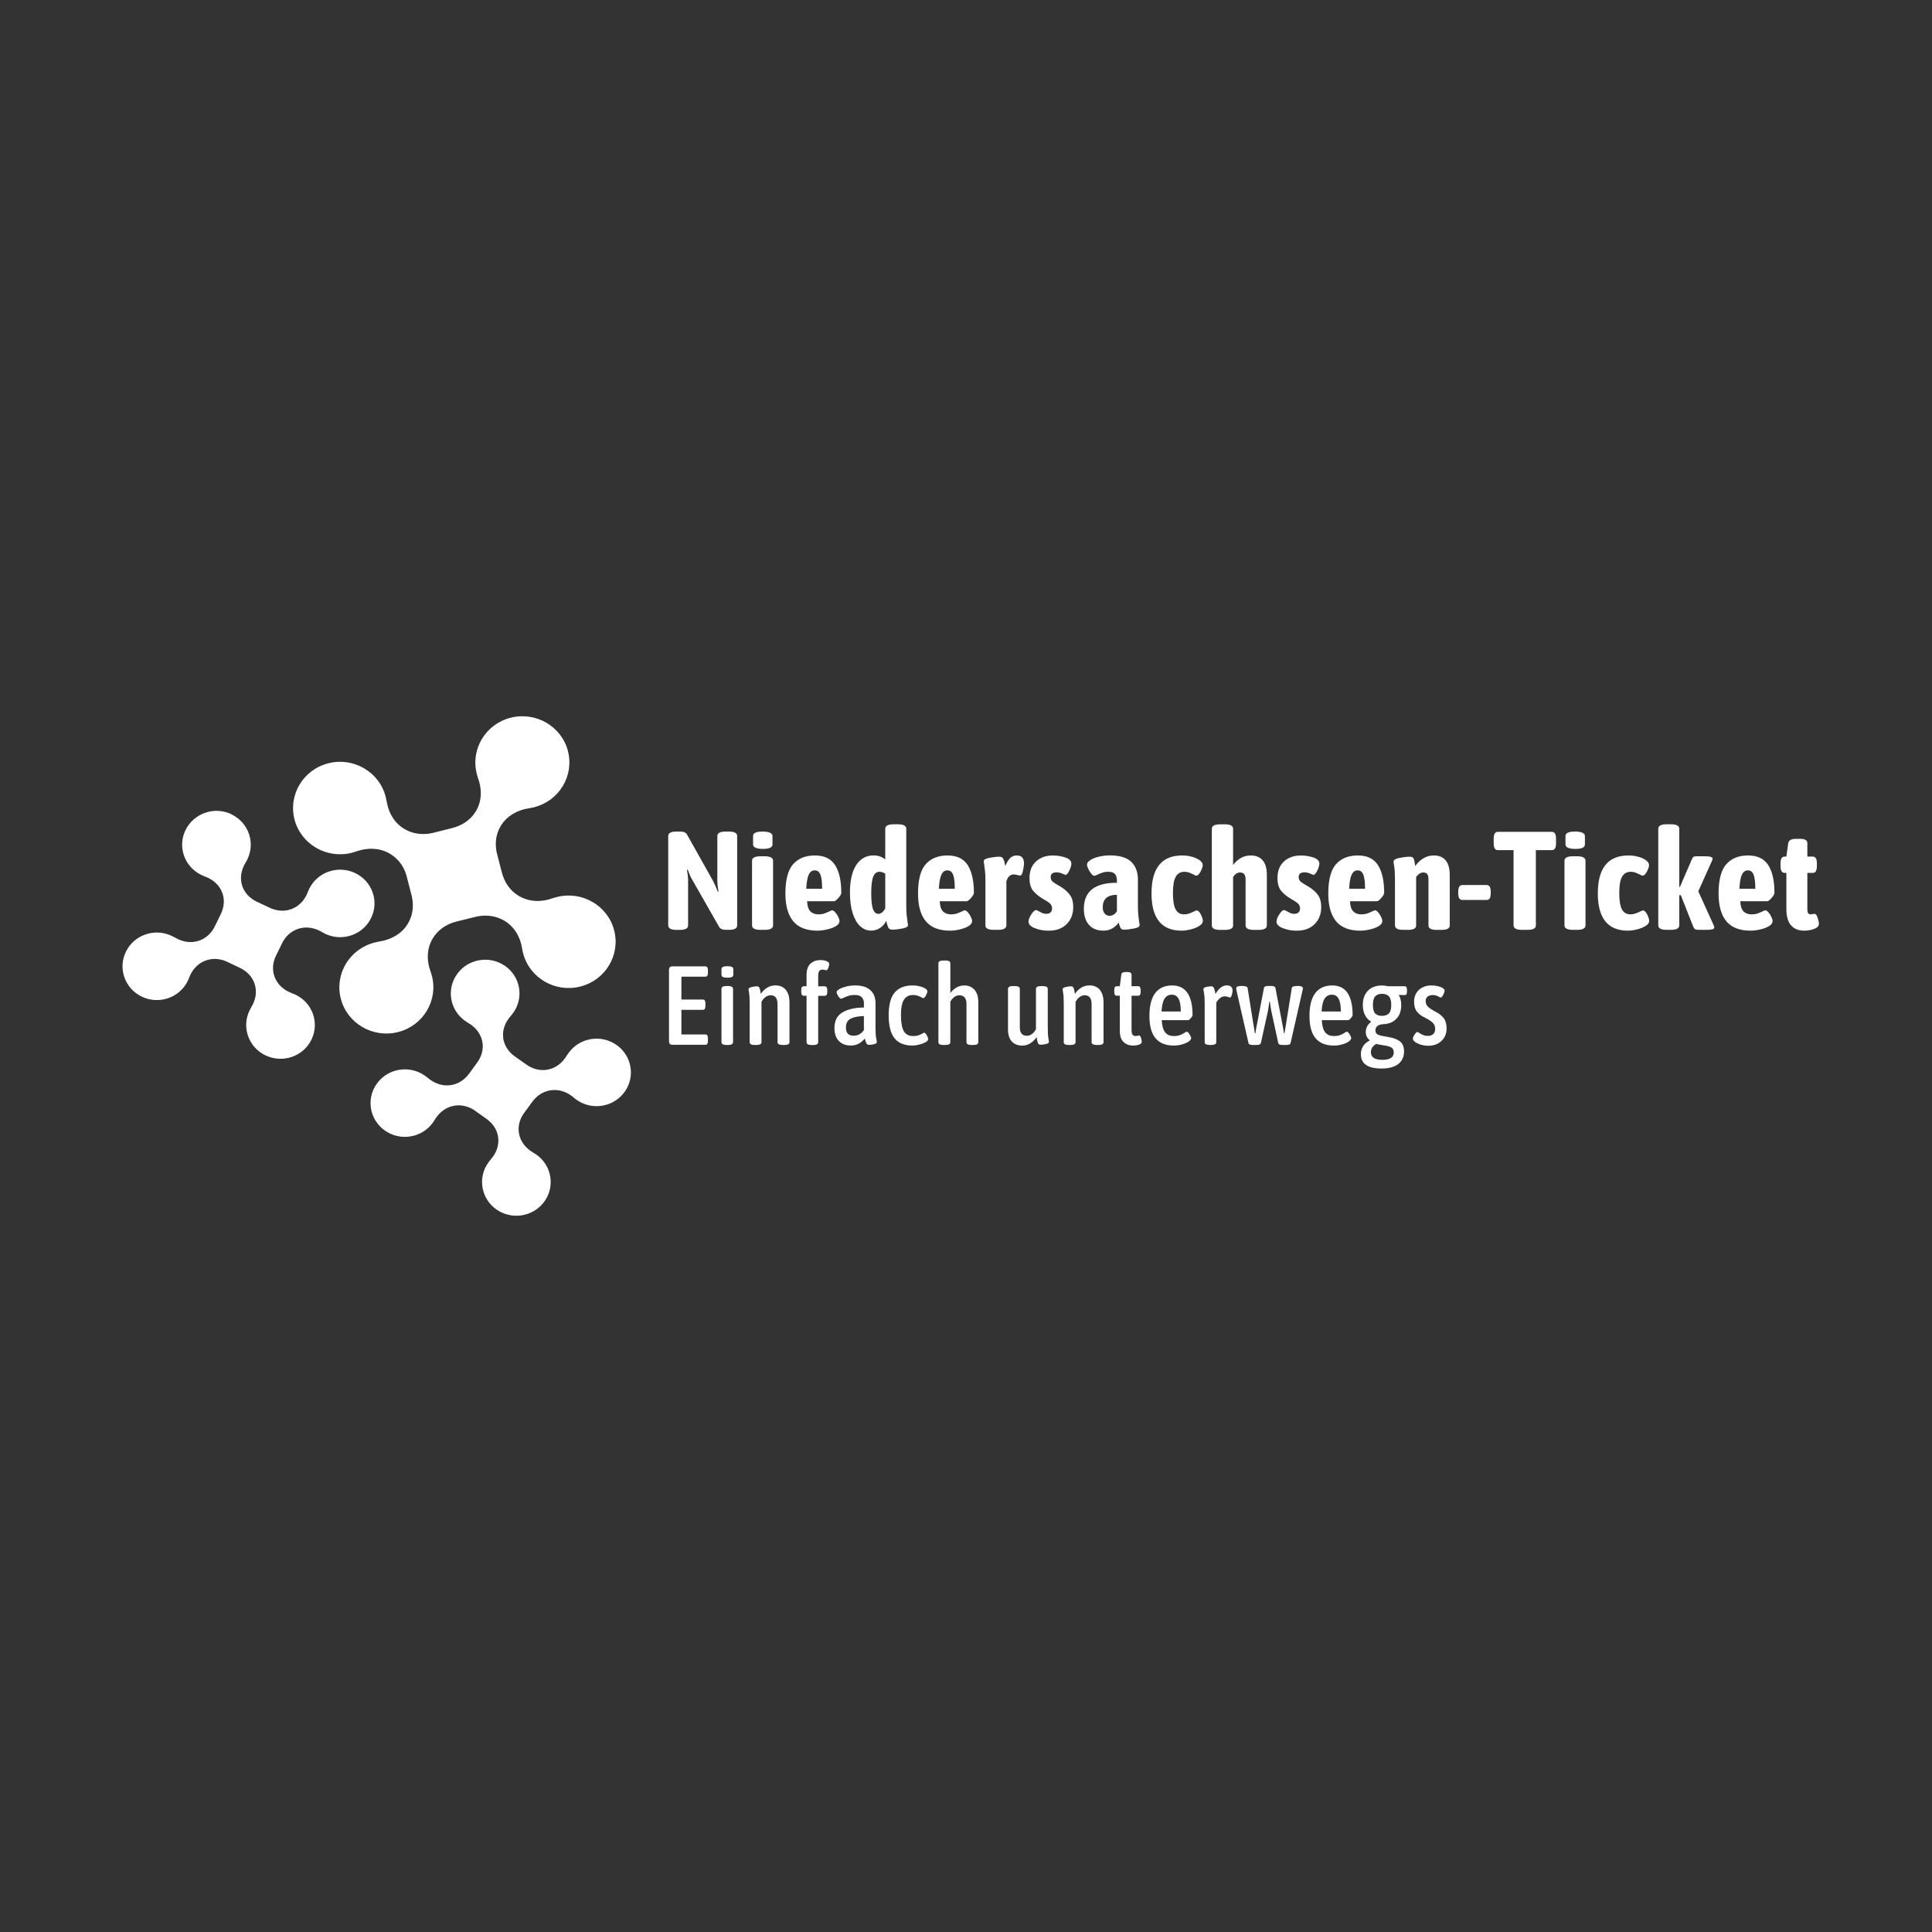 <?xml version="1.0" encoding="UTF-8"?> <svg xmlns="http://www.w3.org/2000/svg" xmlns:xlink="http://www.w3.org/1999/xlink" width="205px" height="205px" viewBox="0 0 205 205" version="1.1"><rect x="0" y="0" width="205" height="205" fill="#333333" stroke="none"/><title>Group 6</title><g id="Page-1" stroke="none" stroke-width="1" fill="none" fill-rule="evenodd"><g id="Referenz-Thumbnail-–-Desktop" transform="translate(-1204, -2948)"><g id="Group-6" transform="translate(1204, 2948)"><g id="ref-logo-engagement-global-copy-4"><rect id="Rectangle-Copy-4" x="0" y="0" width="205" height="205"></rect></g><g id="Niedersachsen-Ticket" transform="translate(13, 76)" fill="#FFFFFF" fill-rule="nonzero"><path d="M57.903,22.19 L57.903,12.71 C57.903,12.394 58.195,12.235 58.775,12.235 L59.167,12.235 C59.368,12.235 59.527,12.263 59.65,12.318 C59.77,12.372 59.871,12.484 59.952,12.649 L62.662,17.479 C62.801,17.737 62.973,18.12 63.174,18.633 L63.236,18.604 C63.155,18.091 63.116,17.702 63.116,17.434 L63.116,12.71 C63.116,12.394 63.407,12.235 63.988,12.235 L64.347,12.235 C64.928,12.235 65.219,12.394 65.219,12.71 L65.219,22.19 C65.219,22.505 64.928,22.665 64.347,22.665 L64.062,22.665 C63.861,22.665 63.696,22.636 63.566,22.582 C63.437,22.528 63.33,22.416 63.249,22.25 L60.373,17.214 C60.282,17.067 60.146,16.751 59.968,16.266 L59.893,16.311 C59.974,16.764 60.013,17.102 60.013,17.319 L60.013,22.193 C60.013,22.509 59.722,22.668 59.141,22.668 L58.782,22.668 C58.198,22.668 57.91,22.512 57.91,22.193 L57.903,22.19 Z" id="Path"></path><path d="M66.798,22.19 L66.798,15.332 C66.798,15.016 67.1,14.857 67.703,14.857 L68.124,14.857 C68.727,14.857 69.028,15.016 69.028,15.332 L69.028,22.19 C69.028,22.505 68.727,22.665 68.124,22.665 L67.703,22.665 C67.1,22.665 66.798,22.509 66.798,22.19 Z M66.905,13.6 L66.905,12.71 C66.905,12.394 67.242,12.235 67.913,12.235 C68.584,12.235 68.967,12.394 68.967,12.71 L68.967,13.6 C68.967,13.916 68.63,14.075 67.959,14.075 C67.288,14.075 66.905,13.919 66.905,13.6 Z" id="Shape"></path><path d="M71.165,21.753 C70.614,21.086 70.338,20.107 70.338,18.812 C70.338,17.351 70.61,16.311 71.158,15.696 C71.706,15.08 72.474,14.771 73.469,14.771 C74.465,14.771 75.165,15.112 75.606,15.791 C76.047,16.474 76.267,17.459 76.267,18.754 C76.267,18.872 76.163,19.048 75.959,19.281 C75.755,19.514 75.599,19.628 75.499,19.628 L72.64,19.628 C72.659,20.132 72.776,20.49 72.986,20.703 C73.197,20.917 73.482,21.022 73.846,21.022 C74.066,21.022 74.267,20.993 74.448,20.933 C74.63,20.872 74.805,20.802 74.974,20.719 C75.145,20.636 75.249,20.592 75.291,20.592 C75.392,20.592 75.505,20.665 75.628,20.805 C75.755,20.949 75.859,21.112 75.946,21.293 C76.03,21.475 76.076,21.615 76.076,21.714 C76.076,21.941 75.94,22.132 75.671,22.285 C75.398,22.438 75.081,22.553 74.714,22.633 C74.348,22.713 74.024,22.751 73.742,22.751 C72.578,22.751 71.719,22.419 71.168,21.753 L71.165,21.753 Z M74.235,18.308 C74.235,17.606 74.173,17.105 74.053,16.805 C73.933,16.506 73.732,16.353 73.45,16.353 C73.168,16.353 72.97,16.496 72.824,16.783 C72.679,17.07 72.585,17.577 72.546,18.308 L74.231,18.308 L74.235,18.308 Z" id="Shape"></path><path d="M78.277,22.285 C77.94,21.973 77.674,21.517 77.479,20.907 C77.285,20.298 77.184,19.571 77.184,18.722 C77.184,17.459 77.405,16.483 77.846,15.798 C78.287,15.112 78.906,14.767 79.697,14.767 C80.189,14.767 80.601,14.911 80.932,15.198 L80.932,11.938 C80.932,11.622 81.233,11.463 81.836,11.463 L82.258,11.463 C82.861,11.463 83.162,11.622 83.162,11.938 L83.162,20.024 C83.162,20.477 83.175,20.824 83.201,21.06 C83.227,21.297 83.259,21.558 83.298,21.845 C83.327,21.973 83.344,22.081 83.344,22.17 C83.344,22.33 83.139,22.448 82.734,22.525 C82.329,22.604 81.969,22.643 81.658,22.643 C81.457,22.643 81.321,22.56 81.243,22.397 C81.168,22.234 81.1,22.005 81.039,21.708 C80.89,22.014 80.672,22.263 80.39,22.454 C80.108,22.646 79.794,22.745 79.441,22.745 C79,22.745 78.611,22.588 78.274,22.279 L78.277,22.285 Z M80.932,20.368 L80.932,16.71 C80.731,16.573 80.527,16.502 80.316,16.502 C80.014,16.502 79.794,16.678 79.655,17.029 C79.515,17.38 79.444,17.96 79.444,18.77 C79.444,19.58 79.505,20.097 79.625,20.445 C79.745,20.789 79.937,20.965 80.196,20.965 C80.488,20.965 80.734,20.767 80.932,20.372 L80.932,20.368 Z" id="Shape"></path><path d="M85.237,21.753 C84.686,21.086 84.41,20.107 84.41,18.812 C84.41,17.351 84.682,16.311 85.23,15.696 C85.778,15.08 86.546,14.771 87.542,14.771 C88.537,14.771 89.237,15.112 89.678,15.791 C90.119,16.474 90.339,17.459 90.339,18.754 C90.339,18.872 90.235,19.048 90.031,19.281 C89.827,19.514 89.671,19.628 89.571,19.628 L86.712,19.628 C86.731,20.132 86.848,20.49 87.059,20.703 C87.269,20.917 87.554,21.022 87.918,21.022 C88.138,21.022 88.339,20.993 88.52,20.933 C88.702,20.872 88.877,20.802 89.046,20.719 C89.217,20.636 89.321,20.592 89.363,20.592 C89.464,20.592 89.577,20.665 89.7,20.805 C89.827,20.949 89.931,21.112 90.018,21.293 C90.102,21.475 90.148,21.615 90.148,21.714 C90.148,21.941 90.012,22.132 89.743,22.285 C89.47,22.438 89.153,22.553 88.786,22.633 C88.42,22.713 88.096,22.751 87.814,22.751 C86.65,22.751 85.791,22.419 85.24,21.753 L85.237,21.753 Z M88.31,18.308 C88.31,17.606 88.248,17.105 88.128,16.805 C88.008,16.506 87.807,16.353 87.525,16.353 C87.243,16.353 87.046,16.496 86.9,16.783 C86.754,17.07 86.66,17.577 86.621,18.308 L88.307,18.308 L88.31,18.308 Z" id="Shape"></path><path d="M91.561,22.19 L91.561,17.466 C91.561,17.032 91.548,16.697 91.522,16.467 C91.496,16.235 91.464,15.976 91.425,15.689 C91.396,15.552 91.38,15.447 91.38,15.377 C91.38,15.217 91.584,15.099 91.989,15.022 C92.394,14.943 92.754,14.904 93.065,14.904 C93.247,14.904 93.37,14.975 93.441,15.112 C93.513,15.249 93.565,15.402 93.6,15.565 C93.636,15.727 93.659,15.839 93.668,15.896 C93.808,15.552 93.973,15.278 94.158,15.074 C94.343,14.873 94.582,14.771 94.874,14.771 C95.166,14.771 95.38,14.853 95.49,15.016 C95.6,15.179 95.655,15.364 95.655,15.571 C95.655,15.788 95.616,16.066 95.542,16.4 C95.467,16.735 95.373,16.904 95.263,16.904 C95.202,16.904 95.098,16.885 94.945,16.844 C94.796,16.805 94.663,16.783 94.553,16.783 C94.362,16.783 94.203,16.853 94.07,16.99 C93.941,17.128 93.843,17.306 93.785,17.523 L93.785,22.19 C93.785,22.505 93.483,22.665 92.881,22.665 L92.459,22.665 C91.856,22.665 91.555,22.509 91.555,22.19 L91.561,22.19 Z" id="Path"></path><path d="M96.806,22.486 C96.359,22.308 96.135,22.078 96.135,21.791 C96.135,21.584 96.232,21.328 96.43,21.022 C96.625,20.716 96.8,20.563 96.949,20.563 C96.988,20.563 97.075,20.601 97.211,20.681 C97.348,20.761 97.474,20.828 97.594,20.882 C97.714,20.936 97.853,20.965 98.015,20.965 C98.207,20.965 98.356,20.917 98.466,20.818 C98.576,20.719 98.631,20.582 98.631,20.403 C98.631,20.177 98.557,19.995 98.404,19.864 C98.255,19.73 98.002,19.565 97.652,19.367 C97.221,19.112 96.877,18.828 96.621,18.515 C96.365,18.203 96.239,17.753 96.239,17.16 C96.239,16.42 96.466,15.836 96.923,15.412 C97.38,14.987 97.98,14.774 98.722,14.774 C99.182,14.774 99.626,14.844 100.048,14.987 C100.469,15.131 100.68,15.345 100.68,15.632 C100.68,15.829 100.609,16.078 100.463,16.378 C100.317,16.678 100.184,16.831 100.064,16.831 C100.035,16.831 99.918,16.786 99.717,16.697 C99.516,16.608 99.312,16.563 99.101,16.563 C98.69,16.563 98.485,16.732 98.485,17.067 C98.485,17.255 98.547,17.408 98.673,17.526 C98.8,17.644 98.998,17.778 99.267,17.925 L99.613,18.132 C100.006,18.378 100.314,18.662 100.541,18.978 C100.767,19.293 100.878,19.718 100.878,20.25 C100.878,20.99 100.644,21.593 100.177,22.059 C99.711,22.525 99.072,22.754 98.258,22.754 C97.737,22.754 97.254,22.665 96.806,22.486 Z" id="Path"></path><path d="M102.541,22.129 C102.184,21.714 102.006,21.147 102.006,20.426 C102.006,18.579 103.176,17.66 105.513,17.67 L105.513,17.434 C105.513,17.118 105.442,16.882 105.296,16.729 C105.15,16.576 104.917,16.499 104.596,16.499 C104.375,16.499 104.178,16.528 104.009,16.582 C103.837,16.636 103.649,16.713 103.439,16.812 C103.299,16.892 103.192,16.93 103.124,16.93 C103.024,16.93 102.913,16.857 102.794,16.707 C102.674,16.56 102.567,16.388 102.476,16.196 C102.385,16.005 102.34,15.852 102.34,15.743 C102.34,15.574 102.456,15.415 102.693,15.262 C102.93,15.109 103.234,14.987 103.61,14.898 C103.986,14.809 104.369,14.764 104.761,14.764 C105.805,14.764 106.564,14.991 107.034,15.447 C107.504,15.9 107.74,16.528 107.74,17.329 L107.74,20.024 C107.74,20.477 107.753,20.824 107.779,21.06 C107.805,21.297 107.838,21.558 107.876,21.845 C107.906,21.973 107.922,22.081 107.922,22.17 C107.922,22.33 107.718,22.448 107.312,22.525 C106.907,22.604 106.547,22.643 106.236,22.643 C106.074,22.643 105.964,22.582 105.899,22.464 C105.834,22.346 105.766,22.151 105.695,21.887 C105.565,22.103 105.358,22.301 105.079,22.48 C104.797,22.658 104.463,22.748 104.071,22.748 C103.409,22.748 102.9,22.54 102.544,22.126 L102.541,22.129 Z M105.189,21.035 C105.325,20.946 105.432,20.828 105.513,20.681 L105.513,18.949 C104.508,18.949 104.009,19.389 104.009,20.266 C104.009,20.544 104.074,20.764 104.204,20.927 C104.333,21.089 104.515,21.172 104.745,21.172 C104.907,21.172 105.053,21.127 105.189,21.038 L105.189,21.035 Z" id="Shape"></path><path d="M109.186,18.783 C109.186,16.107 110.269,14.771 112.437,14.771 C112.797,14.771 113.147,14.818 113.484,14.911 C113.822,15.003 114.094,15.131 114.305,15.287 C114.515,15.447 114.619,15.613 114.619,15.791 C114.619,15.97 114.541,16.199 114.386,16.487 C114.23,16.774 114.081,16.917 113.942,16.917 C113.88,16.917 113.786,16.879 113.656,16.799 C113.475,16.71 113.316,16.64 113.173,16.585 C113.034,16.531 112.869,16.502 112.677,16.502 C112.266,16.502 111.961,16.675 111.76,17.019 C111.559,17.364 111.458,17.944 111.458,18.751 C111.458,19.558 111.552,20.142 111.744,20.493 C111.935,20.844 112.23,21.019 112.632,21.019 C112.813,21.019 112.979,20.993 113.128,20.946 C113.277,20.898 113.403,20.847 113.504,20.799 C113.604,20.751 113.669,20.719 113.698,20.71 C113.838,20.639 113.929,20.604 113.971,20.604 C114.12,20.604 114.269,20.745 114.415,21.025 C114.561,21.306 114.632,21.542 114.632,21.73 C114.632,21.918 114.506,22.091 114.256,22.247 C114.006,22.407 113.702,22.528 113.345,22.617 C112.989,22.706 112.664,22.751 112.373,22.751 C110.246,22.751 109.183,21.427 109.183,18.783 L109.186,18.783 Z" id="Path"></path><path d="M115.585,22.19 L115.585,11.941 C115.585,11.626 115.877,11.466 116.457,11.466 L116.969,11.466 C117.55,11.466 117.841,11.626 117.841,11.941 L117.841,15.778 C118.062,15.482 118.331,15.239 118.645,15.051 C118.96,14.863 119.319,14.771 119.721,14.771 C120.273,14.771 120.694,14.946 120.986,15.297 C121.277,15.648 121.423,16.158 121.423,16.831 L121.423,22.193 C121.423,22.509 121.132,22.668 120.551,22.668 L120.039,22.668 C119.456,22.668 119.167,22.512 119.167,22.193 L119.167,17.335 C119.167,17.08 119.122,16.888 119.031,16.764 C118.94,16.64 118.791,16.579 118.58,16.579 C118.298,16.579 118.052,16.739 117.841,17.054 L117.841,22.193 C117.841,22.509 117.55,22.668 116.969,22.668 L116.457,22.668 C115.874,22.668 115.585,22.512 115.585,22.193 L115.585,22.19 Z" id="Path"></path><path d="M123.119,22.486 C122.671,22.308 122.448,22.078 122.448,21.791 C122.448,21.584 122.545,21.328 122.743,21.022 C122.937,20.716 123.112,20.563 123.261,20.563 C123.3,20.563 123.388,20.601 123.524,20.681 C123.66,20.761 123.786,20.828 123.906,20.882 C124.026,20.936 124.166,20.965 124.328,20.965 C124.519,20.965 124.668,20.917 124.778,20.818 C124.889,20.719 124.944,20.582 124.944,20.403 C124.944,20.177 124.869,19.995 124.717,19.864 C124.568,19.73 124.315,19.565 123.965,19.367 C123.534,19.112 123.19,18.828 122.934,18.515 C122.678,18.203 122.551,17.753 122.551,17.16 C122.551,16.42 122.778,15.836 123.235,15.412 C123.692,14.987 124.292,14.774 125.034,14.774 C125.495,14.774 125.939,14.844 126.36,14.987 C126.782,15.131 126.992,15.345 126.992,15.632 C126.992,15.829 126.921,16.078 126.775,16.378 C126.629,16.678 126.496,16.831 126.377,16.831 C126.347,16.831 126.231,16.786 126.03,16.697 C125.829,16.608 125.624,16.563 125.414,16.563 C125.002,16.563 124.798,16.732 124.798,17.067 C124.798,17.255 124.859,17.408 124.986,17.526 C125.112,17.644 125.31,17.778 125.579,17.925 L125.926,18.132 C126.318,18.378 126.626,18.662 126.853,18.978 C127.08,19.293 127.19,19.718 127.19,20.25 C127.19,20.99 126.957,21.593 126.49,22.059 C126.023,22.525 125.385,22.754 124.571,22.754 C124.049,22.754 123.566,22.665 123.119,22.486 Z" id="Path"></path><path d="M128.769,21.753 C128.218,21.086 127.942,20.107 127.942,18.812 C127.942,17.351 128.215,16.311 128.762,15.696 C129.31,15.08 130.079,14.771 131.074,14.771 C132.069,14.771 132.769,15.112 133.21,15.791 C133.651,16.474 133.871,17.459 133.871,18.754 C133.871,18.872 133.768,19.048 133.563,19.281 C133.359,19.514 133.203,19.628 133.103,19.628 L130.244,19.628 C130.263,20.132 130.38,20.49 130.591,20.703 C130.801,20.917 131.087,21.022 131.45,21.022 C131.67,21.022 131.871,20.993 132.053,20.933 C132.234,20.872 132.409,20.802 132.578,20.719 C132.75,20.636 132.853,20.592 132.896,20.592 C132.996,20.592 133.109,20.665 133.233,20.805 C133.359,20.949 133.463,21.112 133.547,21.293 C133.631,21.475 133.674,21.615 133.674,21.714 C133.674,21.941 133.537,22.132 133.268,22.285 C132.999,22.438 132.678,22.553 132.312,22.633 C131.946,22.713 131.622,22.751 131.34,22.751 C130.176,22.751 129.317,22.419 128.766,21.753 L128.769,21.753 Z M131.842,18.308 C131.842,17.606 131.78,17.105 131.66,16.805 C131.541,16.506 131.34,16.353 131.057,16.353 C130.775,16.353 130.578,16.496 130.432,16.783 C130.286,17.07 130.192,17.577 130.153,18.308 L131.839,18.308 L131.842,18.308 Z" id="Shape"></path><path d="M135.016,22.19 L135.016,17.466 C135.016,16.764 134.99,16.266 134.941,15.97 C134.889,15.673 134.866,15.491 134.866,15.421 C134.866,15.243 135.077,15.112 135.499,15.029 C135.92,14.946 136.286,14.904 136.597,14.904 C136.789,14.904 136.915,14.959 136.974,15.067 C137.035,15.176 137.077,15.316 137.1,15.488 C137.126,15.66 137.149,15.798 137.168,15.896 C137.388,15.571 137.667,15.303 138.004,15.089 C138.341,14.876 138.721,14.771 139.142,14.771 C139.693,14.771 140.115,14.946 140.4,15.297 C140.685,15.648 140.828,16.158 140.828,16.831 L140.828,22.193 C140.828,22.509 140.536,22.668 139.956,22.668 L139.444,22.668 C138.86,22.668 138.572,22.512 138.572,22.193 L138.572,17.335 C138.572,17.08 138.533,16.888 138.452,16.764 C138.371,16.64 138.225,16.579 138.014,16.579 C137.742,16.579 137.492,16.739 137.262,17.054 L137.262,22.193 C137.262,22.352 137.191,22.47 137.051,22.547 C136.912,22.627 136.695,22.665 136.403,22.665 L135.878,22.665 C135.307,22.665 135.019,22.509 135.019,22.19 L135.016,22.19 Z" id="Path"></path><path d="M141.836,19.316 C141.765,19.198 141.729,19.01 141.729,18.754 L141.729,18.649 C141.729,18.394 141.765,18.206 141.836,18.088 C141.907,17.97 142.018,17.909 142.167,17.909 L144.741,17.909 C144.89,17.909 145,17.97 145.071,18.088 C145.142,18.206 145.178,18.394 145.178,18.649 L145.178,18.754 C145.178,19.013 145.142,19.198 145.071,19.316 C145,19.434 144.89,19.494 144.741,19.494 L142.167,19.494 C142.018,19.494 141.904,19.434 141.836,19.316 Z" id="Path"></path><path d="M147.6,22.19 L147.6,14.206 L145.93,14.206 C145.781,14.206 145.671,14.145 145.6,14.027 C145.528,13.909 145.493,13.721 145.493,13.466 L145.493,13.007 C145.493,12.751 145.528,12.563 145.6,12.445 C145.671,12.327 145.781,12.267 145.93,12.267 L151.652,12.267 C151.814,12.267 151.927,12.327 151.999,12.445 C152.07,12.563 152.106,12.751 152.106,13.007 L152.106,13.466 C152.106,13.724 152.07,13.909 151.999,14.027 C151.927,14.145 151.814,14.206 151.652,14.206 L149.966,14.206 L149.966,22.19 C149.966,22.505 149.674,22.665 149.094,22.665 L148.478,22.665 C147.895,22.665 147.606,22.509 147.606,22.19 L147.6,22.19 Z" id="Path"></path><path d="M153.003,22.19 L153.003,15.332 C153.003,15.016 153.305,14.857 153.908,14.857 L154.329,14.857 C154.932,14.857 155.234,15.016 155.234,15.332 L155.234,22.19 C155.234,22.505 154.932,22.665 154.329,22.665 L153.908,22.665 C153.305,22.665 153.003,22.509 153.003,22.19 Z M153.11,13.6 L153.11,12.71 C153.11,12.394 153.448,12.235 154.119,12.235 C154.79,12.235 155.172,12.394 155.172,12.71 L155.172,13.6 C155.172,13.916 154.835,14.075 154.164,14.075 C153.493,14.075 153.11,13.919 153.11,13.6 Z" id="Shape"></path><path d="M156.543,18.783 C156.543,16.107 157.626,14.771 159.795,14.771 C160.155,14.771 160.505,14.818 160.842,14.911 C161.179,15.003 161.451,15.131 161.662,15.287 C161.873,15.447 161.976,15.613 161.976,15.791 C161.976,15.97 161.899,16.199 161.743,16.487 C161.587,16.774 161.438,16.917 161.299,16.917 C161.237,16.917 161.143,16.879 161.014,16.799 C160.832,16.71 160.673,16.64 160.531,16.585 C160.391,16.531 160.226,16.502 160.035,16.502 C159.623,16.502 159.318,16.675 159.117,17.019 C158.916,17.364 158.816,17.944 158.816,18.751 C158.816,19.558 158.91,20.142 159.101,20.493 C159.292,20.844 159.587,21.019 159.989,21.019 C160.171,21.019 160.336,20.993 160.485,20.946 C160.634,20.898 160.761,20.847 160.861,20.799 C160.962,20.751 161.027,20.719 161.056,20.71 C161.195,20.639 161.286,20.604 161.328,20.604 C161.477,20.604 161.626,20.745 161.772,21.025 C161.918,21.306 161.989,21.542 161.989,21.73 C161.989,21.918 161.863,22.091 161.613,22.247 C161.364,22.407 161.059,22.528 160.702,22.617 C160.346,22.706 160.022,22.751 159.73,22.751 C157.603,22.751 156.54,21.427 156.54,18.783 L156.543,18.783 Z" id="Path"></path><path d="M168.901,22.426 C168.901,22.585 168.638,22.662 168.116,22.662 L167.273,22.662 C167.082,22.662 166.949,22.643 166.875,22.601 C166.8,22.563 166.735,22.486 166.687,22.378 L165.348,18.987 L165.182,18.987 L165.182,22.186 C165.182,22.502 164.891,22.662 164.31,22.662 L163.827,22.662 C163.244,22.662 162.955,22.505 162.955,22.186 L162.955,11.938 C162.955,11.622 163.247,11.463 163.827,11.463 L164.31,11.463 C164.891,11.463 165.182,11.622 165.182,11.938 L165.182,18.1 L165.257,18.1 L166.537,15.137 C166.599,15.01 166.661,14.93 166.725,14.901 C166.79,14.873 166.923,14.857 167.124,14.857 L167.909,14.857 C168.45,14.857 168.722,14.94 168.722,15.109 C168.722,15.169 168.687,15.271 168.615,15.421 L167.202,18.576 L168.813,22.129 C168.875,22.257 168.904,22.355 168.904,22.426 L168.901,22.426 Z" id="Path"></path><path d="M170.181,21.753 C169.63,21.086 169.354,20.107 169.354,18.812 C169.354,17.351 169.627,16.311 170.175,15.696 C170.722,15.08 171.491,14.771 172.486,14.771 C173.481,14.771 174.181,15.112 174.622,15.791 C175.063,16.474 175.283,17.459 175.283,18.754 C175.283,18.872 175.18,19.048 174.975,19.281 C174.771,19.514 174.616,19.628 174.515,19.628 L171.656,19.628 C171.675,20.132 171.792,20.49 172.003,20.703 C172.214,20.917 172.499,21.022 172.862,21.022 C173.082,21.022 173.283,20.993 173.465,20.933 C173.646,20.872 173.821,20.802 173.99,20.719 C174.162,20.636 174.266,20.592 174.308,20.592 C174.408,20.592 174.522,20.665 174.645,20.805 C174.771,20.949 174.875,21.112 174.959,21.293 C175.044,21.475 175.086,21.615 175.086,21.714 C175.086,21.941 174.95,22.132 174.68,22.285 C174.411,22.438 174.09,22.553 173.724,22.633 C173.358,22.713 173.034,22.751 172.752,22.751 C171.588,22.751 170.729,22.419 170.178,21.753 L170.181,21.753 Z M173.251,18.308 C173.251,17.606 173.189,17.105 173.069,16.805 C172.949,16.506 172.748,16.353 172.466,16.353 C172.184,16.353 171.987,16.496 171.841,16.783 C171.695,17.07 171.601,17.577 171.562,18.308 L173.248,18.308 L173.251,18.308 Z" id="Shape"></path><path d="M177.037,22.183 C176.71,21.804 176.548,21.223 176.548,20.442 L176.548,16.62 L176.382,16.62 C176.22,16.62 176.107,16.56 176.035,16.442 C175.964,16.324 175.928,16.136 175.928,15.881 L175.928,15.629 C175.928,15.373 175.964,15.185 176.035,15.067 C176.107,14.949 176.22,14.889 176.382,14.889 L176.548,14.889 L176.742,13.482 C176.791,13.166 177.063,13.007 177.556,13.007 L178.023,13.007 C178.525,13.007 178.775,13.166 178.775,13.482 L178.775,14.889 L179.332,14.889 C179.491,14.889 179.608,14.949 179.679,15.067 C179.75,15.185 179.786,15.373 179.786,15.629 L179.786,15.881 C179.786,16.139 179.75,16.324 179.679,16.442 C179.608,16.56 179.494,16.62 179.332,16.62 L178.775,16.62 L178.775,20.502 C178.775,20.681 178.801,20.812 178.859,20.895 C178.914,20.978 179.008,21.019 179.138,21.019 C179.186,21.019 179.254,21.009 179.342,20.99 C179.426,20.971 179.494,20.962 179.546,20.962 C179.666,20.962 179.773,21.102 179.864,21.383 C179.955,21.663 180,21.874 180,22.011 C180,22.257 179.828,22.442 179.488,22.566 C179.147,22.69 178.794,22.751 178.434,22.751 C177.831,22.751 177.368,22.56 177.04,22.18 L177.037,22.183 Z" id="Path"></path><path d="M58.072,34.76 C58.017,34.696 57.987,34.597 57.987,34.463 L57.987,26.933 C57.987,26.799 58.017,26.7 58.072,26.636 C58.127,26.572 58.221,26.54 58.35,26.54 L61.851,26.54 C62.03,26.54 62.117,26.684 62.117,26.968 L62.117,27.207 C62.117,27.491 62.03,27.634 61.851,27.634 L59.303,27.634 L59.303,30.058 L61.586,30.058 C61.764,30.058 61.851,30.202 61.851,30.486 L61.851,30.725 C61.851,31.009 61.764,31.152 61.586,31.152 L59.303,31.152 L59.303,33.765 L61.851,33.765 C61.949,33.765 62.017,33.8 62.056,33.867 C62.095,33.934 62.117,34.042 62.117,34.192 L62.117,34.428 C62.117,34.578 62.098,34.687 62.056,34.754 C62.017,34.821 61.945,34.856 61.851,34.856 L58.35,34.856 C58.221,34.856 58.13,34.824 58.072,34.76 L58.072,34.76 Z" id="Path"></path><path d="M63.553,27.446 L63.553,26.818 C63.553,26.62 63.764,26.521 64.182,26.521 C64.6,26.521 64.811,26.62 64.811,26.818 L64.811,27.446 C64.811,27.644 64.6,27.743 64.182,27.743 C63.764,27.743 63.553,27.644 63.553,27.446 Z M63.553,34.585 L63.553,28.92 C63.553,28.722 63.738,28.623 64.108,28.623 L64.228,28.623 C64.597,28.623 64.782,28.722 64.782,28.92 L64.782,34.585 C64.782,34.782 64.597,34.881 64.228,34.881 L64.108,34.881 C63.738,34.881 63.553,34.782 63.553,34.585 Z" id="Shape"></path><path d="M66.545,34.585 L66.545,30.511 C66.545,29.988 66.526,29.609 66.484,29.369 C66.445,29.133 66.422,28.996 66.422,28.964 C66.422,28.862 66.532,28.786 66.753,28.732 C66.973,28.681 67.161,28.655 67.314,28.655 C67.443,28.655 67.528,28.706 67.573,28.802 C67.618,28.901 67.651,29.019 67.677,29.159 C67.699,29.296 67.716,29.398 67.725,29.462 C67.91,29.184 68.137,28.964 68.403,28.802 C68.669,28.639 68.957,28.559 69.272,28.559 C69.755,28.559 70.124,28.719 70.383,29.035 C70.643,29.35 70.769,29.794 70.769,30.365 L70.769,34.581 C70.769,34.779 70.597,34.878 70.251,34.878 L70.046,34.878 C69.683,34.878 69.502,34.779 69.502,34.581 L69.502,30.543 C69.502,29.918 69.255,29.606 68.766,29.606 C68.571,29.606 68.393,29.669 68.221,29.797 C68.053,29.924 67.91,30.094 67.8,30.307 L67.8,34.581 C67.8,34.779 67.628,34.878 67.281,34.878 L67.064,34.878 C66.717,34.878 66.545,34.779 66.545,34.581 L66.545,34.585 Z" id="Path"></path><path d="M72.581,34.585 L72.581,29.657 L72.293,29.657 C72.196,29.657 72.124,29.625 72.082,29.554 C72.037,29.487 72.017,29.379 72.017,29.229 L72.017,29.076 C72.017,28.926 72.04,28.818 72.082,28.751 C72.127,28.684 72.196,28.649 72.293,28.649 L72.581,28.649 L72.581,27.497 C72.581,26.904 72.724,26.483 73.009,26.237 C73.294,25.992 73.641,25.87 74.053,25.87 C74.277,25.87 74.491,25.906 74.688,25.979 C74.886,26.049 74.983,26.158 74.983,26.301 C74.983,26.387 74.954,26.518 74.893,26.693 C74.831,26.869 74.763,26.955 74.682,26.955 C74.659,26.955 74.604,26.942 74.526,26.92 C74.445,26.894 74.361,26.885 74.273,26.885 C74.121,26.885 74.004,26.933 73.93,27.028 C73.852,27.124 73.816,27.303 73.816,27.564 L73.816,28.655 L74.504,28.655 C74.601,28.655 74.669,28.69 74.714,28.757 C74.76,28.824 74.782,28.932 74.782,29.082 L74.782,29.236 C74.782,29.385 74.76,29.494 74.714,29.561 C74.669,29.628 74.601,29.663 74.504,29.663 L73.816,29.663 L73.816,34.591 C73.816,34.789 73.632,34.888 73.262,34.888 L73.142,34.888 C72.773,34.888 72.588,34.789 72.588,34.591 L72.581,34.585 Z" id="Path"></path><path d="M76.004,34.454 C75.693,34.128 75.541,33.672 75.541,33.089 C75.541,32.32 75.823,31.765 76.387,31.427 C76.951,31.086 77.71,30.913 78.669,30.904 L78.669,30.451 C78.669,30.189 78.591,29.979 78.439,29.816 C78.287,29.653 78.04,29.574 77.703,29.574 C77.453,29.574 77.233,29.602 77.045,29.663 C76.857,29.724 76.685,29.791 76.533,29.864 C76.381,29.94 76.286,29.976 76.254,29.976 C76.167,29.976 76.063,29.883 75.946,29.701 C75.829,29.519 75.771,29.379 75.771,29.287 C75.771,29.175 75.865,29.066 76.056,28.955 C76.244,28.843 76.494,28.751 76.799,28.674 C77.103,28.598 77.421,28.563 77.752,28.563 C78.452,28.563 78.984,28.728 79.35,29.06 C79.716,29.392 79.898,29.851 79.898,30.438 L79.898,33.002 C79.898,33.532 79.92,33.918 79.969,34.154 C80.018,34.393 80.04,34.527 80.04,34.559 C80.04,34.671 79.943,34.75 79.745,34.795 C79.548,34.843 79.366,34.865 79.197,34.865 C79.078,34.865 78.987,34.811 78.932,34.706 C78.877,34.6 78.818,34.425 78.763,34.189 C78.368,34.687 77.875,34.939 77.278,34.939 C76.74,34.939 76.316,34.776 76.004,34.451 L76.004,34.454 Z M78.666,33.299 L78.666,31.816 C78.079,31.826 77.612,31.912 77.272,32.084 C76.928,32.253 76.76,32.572 76.76,33.041 C76.76,33.612 77.032,33.896 77.58,33.896 C78.031,33.896 78.394,33.698 78.666,33.302 L78.666,33.299 Z" id="Shape"></path><path d="M81.924,34.173 C81.506,33.663 81.295,32.849 81.295,31.733 C81.295,30.617 81.512,29.791 81.946,29.299 C82.381,28.808 83.003,28.563 83.817,28.563 C84.212,28.563 84.572,28.626 84.903,28.754 C85.233,28.881 85.399,29.028 85.399,29.194 C85.399,29.306 85.347,29.452 85.243,29.634 C85.139,29.816 85.049,29.909 84.977,29.909 C84.938,29.909 84.883,29.889 84.822,29.848 C84.669,29.768 84.52,29.704 84.381,29.653 C84.242,29.602 84.076,29.577 83.891,29.577 C83.457,29.577 83.133,29.743 82.919,30.074 C82.705,30.406 82.598,30.952 82.598,31.714 C82.598,32.476 82.698,33.063 82.899,33.411 C83.1,33.758 83.434,33.934 83.901,33.934 C84.112,33.934 84.29,33.912 84.439,33.864 C84.588,33.816 84.731,33.752 84.867,33.672 C84.906,33.656 84.942,33.637 84.971,33.612 C85,33.589 85.02,33.577 85.036,33.577 C85.133,33.577 85.23,33.663 85.331,33.838 C85.431,34.014 85.483,34.154 85.483,34.266 C85.483,34.377 85.392,34.482 85.211,34.585 C85.029,34.687 84.809,34.773 84.546,34.84 C84.284,34.907 84.044,34.942 83.827,34.942 C82.974,34.942 82.339,34.687 81.92,34.176 L81.924,34.173 Z" id="Path"></path><path d="M86.572,34.585 L86.572,26.212 C86.572,26.014 86.751,25.915 87.104,25.915 L87.321,25.915 C87.668,25.915 87.84,26.014 87.84,26.212 L87.84,29.369 C88.018,29.124 88.232,28.929 88.485,28.783 C88.738,28.636 89.016,28.563 89.324,28.563 C89.759,28.563 90.115,28.712 90.391,29.012 C90.67,29.312 90.806,29.765 90.806,30.368 L90.806,34.585 C90.806,34.782 90.634,34.881 90.287,34.881 L90.083,34.881 C89.73,34.881 89.551,34.782 89.551,34.585 L89.551,30.546 C89.551,29.921 89.302,29.609 88.803,29.609 C88.569,29.609 88.365,29.685 88.193,29.842 C88.021,29.995 87.901,30.151 87.837,30.31 L87.837,34.585 C87.837,34.782 87.658,34.881 87.305,34.881 L87.101,34.881 C86.747,34.881 86.569,34.782 86.569,34.585 L86.572,34.585 Z" id="Path"></path><path d="M94.355,34.505 C94.09,34.208 93.957,33.787 93.957,33.239 L93.957,28.926 C93.957,28.728 94.129,28.629 94.475,28.629 L94.68,28.629 C95.033,28.629 95.211,28.728 95.211,28.926 L95.211,33.025 C95.211,33.309 95.273,33.529 95.399,33.679 C95.522,33.829 95.707,33.905 95.947,33.905 C96.148,33.905 96.333,33.841 96.501,33.714 C96.67,33.586 96.813,33.417 96.923,33.203 L96.923,28.929 C96.923,28.732 97.095,28.633 97.442,28.633 L97.659,28.633 C98.006,28.633 98.177,28.732 98.177,28.929 L98.177,33.002 C98.177,33.526 98.197,33.905 98.239,34.141 C98.278,34.38 98.301,34.518 98.301,34.556 C98.301,34.658 98.19,34.734 97.973,34.782 C97.756,34.83 97.568,34.852 97.406,34.852 C97.276,34.852 97.192,34.805 97.147,34.703 C97.101,34.604 97.069,34.486 97.043,34.345 C97.017,34.205 97.004,34.106 96.994,34.042 C96.809,34.32 96.586,34.54 96.323,34.703 C96.061,34.865 95.779,34.945 95.474,34.945 C94.991,34.945 94.618,34.795 94.352,34.498 L94.355,34.505 Z" id="Path"></path><path d="M99.873,34.585 L99.873,30.511 C99.873,29.988 99.853,29.609 99.811,29.369 C99.772,29.133 99.75,28.996 99.75,28.964 C99.75,28.862 99.86,28.786 100.08,28.732 C100.301,28.681 100.489,28.655 100.641,28.655 C100.771,28.655 100.855,28.706 100.9,28.802 C100.946,28.901 100.978,29.019 101.004,29.159 C101.027,29.296 101.043,29.398 101.053,29.462 C101.238,29.184 101.464,28.964 101.727,28.802 C101.99,28.639 102.281,28.559 102.596,28.559 C103.079,28.559 103.448,28.719 103.708,29.035 C103.964,29.35 104.093,29.794 104.093,30.365 L104.093,34.581 C104.093,34.779 103.922,34.878 103.575,34.878 L103.371,34.878 C103.007,34.878 102.826,34.779 102.826,34.581 L102.826,30.543 C102.826,29.918 102.58,29.606 102.09,29.606 C101.896,29.606 101.717,29.669 101.545,29.797 C101.377,29.924 101.234,30.094 101.124,30.307 L101.124,34.581 C101.124,34.779 100.952,34.878 100.605,34.878 L100.388,34.878 C100.041,34.878 99.87,34.779 99.87,34.581 L99.873,34.585 Z" id="Path"></path><path d="M106.233,34.578 C105.961,34.336 105.821,33.934 105.821,33.372 L105.821,29.653 L105.507,29.653 C105.41,29.653 105.338,29.621 105.296,29.551 C105.251,29.484 105.228,29.376 105.228,29.226 L105.228,29.073 C105.228,28.923 105.251,28.814 105.296,28.748 C105.341,28.681 105.41,28.645 105.507,28.645 L105.821,28.645 L105.977,27.433 C105.993,27.236 106.145,27.137 106.437,27.137 L106.632,27.137 C106.92,27.137 107.066,27.236 107.066,27.433 L107.066,28.645 L107.766,28.645 C107.863,28.645 107.932,28.681 107.97,28.748 C108.009,28.814 108.032,28.923 108.032,29.073 L108.032,29.226 C108.032,29.376 108.013,29.484 107.97,29.551 C107.932,29.618 107.863,29.653 107.766,29.653 L107.066,29.653 L107.066,33.277 C107.066,33.522 107.102,33.691 107.173,33.787 C107.244,33.883 107.351,33.931 107.487,33.931 C107.568,33.931 107.643,33.921 107.718,33.902 C107.789,33.883 107.841,33.873 107.873,33.873 C107.954,33.873 108.019,33.959 108.074,34.128 C108.126,34.297 108.152,34.431 108.152,34.527 C108.152,34.677 108.051,34.785 107.85,34.849 C107.65,34.913 107.439,34.945 107.222,34.945 C106.836,34.945 106.505,34.824 106.233,34.581 L106.233,34.578 Z" id="Path"></path><path d="M109.601,34.157 C109.173,33.634 108.962,32.846 108.962,31.794 C108.962,30.741 109.17,29.899 109.585,29.363 C110,28.827 110.596,28.563 111.377,28.563 C112.1,28.563 112.642,28.83 113.001,29.363 C113.358,29.899 113.54,30.677 113.54,31.698 C113.54,31.778 113.478,31.889 113.358,32.03 C113.238,32.173 113.141,32.243 113.07,32.243 L110.269,32.243 C110.301,32.837 110.418,33.267 110.625,33.532 C110.83,33.797 111.141,33.931 111.562,33.931 C111.828,33.931 112.048,33.896 112.227,33.825 C112.405,33.755 112.554,33.675 112.681,33.593 C112.807,33.51 112.878,33.468 112.904,33.468 C113.001,33.468 113.105,33.561 113.219,33.742 C113.332,33.924 113.387,34.061 113.387,34.157 C113.387,34.275 113.296,34.396 113.115,34.521 C112.933,34.645 112.7,34.744 112.415,34.824 C112.129,34.904 111.841,34.942 111.552,34.942 C110.684,34.942 110.035,34.68 109.607,34.157 L109.601,34.157 Z M112.292,31.328 C112.292,30.725 112.214,30.279 112.061,29.985 C111.909,29.692 111.672,29.545 111.348,29.545 C111.001,29.545 110.742,29.688 110.564,29.972 C110.385,30.256 110.282,30.709 110.249,31.328 L112.288,31.328 L112.292,31.328 Z" id="Shape"></path><path d="M114.827,34.585 L114.827,30.511 C114.827,29.988 114.801,29.609 114.755,29.369 C114.707,29.133 114.684,28.996 114.684,28.964 C114.684,28.853 114.784,28.773 114.985,28.725 C115.186,28.677 115.371,28.655 115.54,28.655 C115.66,28.655 115.747,28.712 115.799,28.827 C115.851,28.942 115.893,29.066 115.919,29.194 C115.948,29.325 115.964,29.414 115.974,29.462 C116.327,28.859 116.723,28.559 117.157,28.559 C117.374,28.559 117.533,28.61 117.634,28.706 C117.734,28.805 117.783,28.929 117.783,29.079 C117.783,29.229 117.757,29.385 117.705,29.567 C117.653,29.749 117.592,29.842 117.517,29.842 C117.478,29.842 117.404,29.822 117.293,29.781 C117.183,29.739 117.067,29.72 116.937,29.72 C116.742,29.72 116.564,29.8 116.392,29.96 C116.224,30.119 116.11,30.269 116.055,30.412 L116.055,34.581 C116.055,34.779 115.874,34.878 115.511,34.878 L115.378,34.878 C115.008,34.878 114.823,34.779 114.823,34.581 L114.827,34.585 Z" id="Path"></path><path d="M119.475,34.677 L118.195,29.07 L118.172,28.856 C118.172,28.696 118.357,28.617 118.726,28.617 C119.138,28.617 119.355,28.684 119.378,28.818 L119.945,32.368 C119.984,32.629 120,32.731 119.994,32.677 C120.042,32.907 120.094,33.229 120.149,33.64 L120.211,33.64 C120.26,33.261 120.334,32.83 120.441,32.345 L121.115,28.83 C121.141,28.687 121.297,28.617 121.585,28.617 L121.838,28.617 C122.136,28.617 122.302,28.687 122.334,28.83 L123.008,32.345 C123.138,32.996 123.213,33.424 123.239,33.628 L123.3,33.628 C123.365,33.184 123.433,32.763 123.504,32.368 L124.072,28.818 C124.094,28.684 124.305,28.617 124.701,28.617 C125.064,28.617 125.245,28.696 125.245,28.856 L125.219,29.047 L123.939,34.677 C123.913,34.811 123.767,34.878 123.491,34.878 L123.08,34.878 C122.807,34.878 122.658,34.811 122.632,34.677 L121.897,31.28 C121.858,31.089 121.803,30.751 121.741,30.259 L121.692,30.259 C121.653,30.575 121.598,30.916 121.537,31.28 L120.788,34.677 C120.756,34.811 120.606,34.878 120.341,34.878 L119.929,34.878 C119.647,34.878 119.495,34.811 119.469,34.677 L119.475,34.677 Z" id="Path"></path><path d="M126.584,34.157 C126.156,33.634 125.945,32.846 125.945,31.794 C125.945,30.741 126.153,29.899 126.568,29.363 C126.983,28.827 127.579,28.563 128.36,28.563 C129.083,28.563 129.625,28.83 129.985,29.363 C130.341,29.899 130.523,30.677 130.523,31.698 C130.523,31.778 130.461,31.889 130.341,32.03 C130.221,32.173 130.124,32.243 130.053,32.243 L127.252,32.243 C127.284,32.837 127.401,33.267 127.608,33.532 C127.813,33.797 128.124,33.931 128.545,33.931 C128.811,33.931 129.031,33.896 129.21,33.825 C129.388,33.755 129.537,33.675 129.664,33.593 C129.79,33.51 129.861,33.468 129.887,33.468 C129.985,33.468 130.088,33.561 130.202,33.742 C130.315,33.924 130.37,34.061 130.37,34.157 C130.37,34.275 130.279,34.396 130.098,34.521 C129.916,34.645 129.683,34.744 129.398,34.824 C129.113,34.904 128.824,34.942 128.535,34.942 C127.667,34.942 127.018,34.68 126.59,34.157 L126.584,34.157 Z M129.275,31.328 C129.275,30.725 129.197,30.279 129.044,29.985 C128.892,29.692 128.655,29.545 128.331,29.545 C127.984,29.545 127.725,29.688 127.547,29.972 C127.368,30.256 127.265,30.709 127.232,31.328 L129.271,31.328 L129.275,31.328 Z" id="Shape"></path><path d="M131.401,35.867 C131.401,35.535 131.482,35.242 131.647,34.993 C131.813,34.744 132.043,34.546 132.341,34.406 L132.341,34.371 C132.205,34.275 132.101,34.154 132.027,34.004 C131.952,33.854 131.92,33.688 131.92,33.506 C131.92,33.073 132.114,32.706 132.5,32.412 C132.212,32.247 131.988,32.01 131.835,31.707 C131.683,31.404 131.605,31.044 131.605,30.633 C131.605,29.991 131.787,29.487 132.15,29.117 C132.513,28.748 133.015,28.566 133.657,28.566 C133.836,28.566 134.043,28.594 134.286,28.649 L136.024,28.649 C136.121,28.649 136.189,28.681 136.228,28.744 C136.267,28.808 136.29,28.91 136.29,29.054 L136.29,29.207 C136.29,29.341 136.27,29.44 136.234,29.497 C136.199,29.558 136.137,29.586 136.046,29.586 C135.758,29.586 135.56,29.58 135.456,29.561 L135.43,29.586 C135.599,29.896 135.683,30.247 135.683,30.642 C135.683,31.245 135.515,31.727 135.178,32.09 C134.841,32.454 134.377,32.648 133.79,32.671 C133.524,32.687 133.317,32.747 133.168,32.856 C133.019,32.964 132.944,33.124 132.944,33.337 C132.944,33.551 133.038,33.711 133.223,33.79 C133.408,33.87 133.69,33.937 134.069,33.991 L134.406,34.052 C134.905,34.138 135.291,34.294 135.567,34.514 C135.839,34.738 135.978,35.085 135.978,35.561 C135.978,36.138 135.774,36.584 135.362,36.903 C134.951,37.219 134.361,37.379 133.589,37.379 C132.134,37.379 131.404,36.875 131.404,35.87 L131.401,35.867 Z M134.889,35.663 C134.889,35.401 134.792,35.222 134.601,35.127 C134.406,35.031 134.111,34.958 133.706,34.9 C133.401,34.852 133.174,34.808 133.032,34.77 C132.652,34.977 132.464,35.267 132.464,35.65 C132.464,36.189 132.87,36.457 133.683,36.457 C134.497,36.457 134.889,36.192 134.889,35.663 L134.889,35.663 Z M134.364,31.542 C134.536,31.376 134.623,31.076 134.623,30.639 C134.623,30.202 134.536,29.877 134.364,29.708 C134.192,29.539 133.952,29.452 133.644,29.452 C133.336,29.452 133.103,29.539 132.931,29.708 C132.763,29.877 132.678,30.189 132.678,30.639 C132.678,31.089 132.763,31.385 132.931,31.548 C133.1,31.711 133.336,31.79 133.644,31.79 C133.952,31.79 134.189,31.707 134.364,31.542 Z" id="Shape"></path><path d="M137.768,34.849 C137.515,34.773 137.307,34.677 137.152,34.559 C136.996,34.441 136.915,34.326 136.915,34.215 C136.915,34.103 136.977,33.956 137.097,33.774 C137.217,33.593 137.317,33.5 137.398,33.5 C137.421,33.5 137.495,33.538 137.615,33.618 C137.735,33.698 137.868,33.765 138.008,33.825 C138.147,33.886 138.306,33.915 138.484,33.915 C138.74,33.915 138.938,33.851 139.077,33.723 C139.213,33.596 139.282,33.411 139.282,33.165 C139.282,32.92 139.201,32.703 139.038,32.537 C138.876,32.371 138.633,32.205 138.303,32.039 C137.891,31.848 137.58,31.625 137.366,31.363 C137.152,31.101 137.045,30.751 137.045,30.307 C137.045,29.778 137.217,29.354 137.557,29.038 C137.901,28.722 138.338,28.563 138.88,28.563 C139.226,28.563 139.544,28.617 139.839,28.722 C140.134,28.827 140.28,28.961 140.28,29.121 C140.28,29.232 140.228,29.382 140.128,29.574 C140.027,29.765 139.94,29.857 139.868,29.857 C139.852,29.857 139.761,29.813 139.59,29.72 C139.421,29.628 139.226,29.583 139.009,29.583 C138.792,29.583 138.614,29.637 138.478,29.749 C138.341,29.861 138.273,30.014 138.273,30.212 C138.273,30.457 138.351,30.655 138.504,30.805 C138.656,30.955 138.883,31.114 139.178,31.28 C139.619,31.487 139.949,31.727 140.167,32.004 C140.384,32.282 140.494,32.655 140.494,33.12 C140.494,33.666 140.312,34.109 139.949,34.451 C139.586,34.792 139.126,34.961 138.562,34.961 C138.28,34.961 138.014,34.923 137.758,34.849 L137.768,34.849 Z" id="Path"></path><path d="M47.264,3.693 C46.586,1.068 43.863,-0.514 41.196,0.152 C38.528,0.819 36.917,3.489 37.591,6.114 C37.627,6.261 37.711,6.538 37.711,6.538 C38.168,7.741 38.132,9.023 37.49,10.088 C36.93,11.01 36.012,11.613 34.936,11.874 L34.936,11.874 C34.936,11.874 33.13,12.33 33.13,12.33 C32.031,12.63 30.897,12.541 29.937,11.976 C28.893,11.367 28.248,10.318 28.044,9.109 C28.044,9.109 27.97,8.733 27.921,8.532 C27.24,5.907 24.527,4.318 21.856,4.985 C19.185,5.651 17.574,8.321 18.248,10.946 C18.925,13.571 21.642,15.16 24.31,14.493 C24.517,14.442 24.893,14.311 24.893,14.311 C26.077,13.916 27.321,13.97 28.365,14.582 C29.364,15.166 29.999,16.142 30.229,17.287 L30.615,18.786 C30.949,19.928 30.858,21.051 30.271,22.017 C29.655,23.041 28.586,23.676 27.354,23.88 C27.354,23.88 26.971,23.953 26.77,24.005 C24.099,24.674 22.485,27.341 23.162,29.966 C23.84,32.594 26.553,34.179 29.224,33.513 C31.892,32.846 33.506,30.176 32.829,27.551 C32.777,27.35 32.651,26.98 32.651,26.98 C32.245,25.816 32.3,24.591 32.923,23.568 C33.48,22.639 34.401,22.03 35.481,21.772 L35.484,21.772 C35.484,21.772 37.315,21.316 37.315,21.316 L37.315,21.316 C38.408,21.019 39.533,21.124 40.492,21.682 C41.559,22.304 42.204,23.389 42.398,24.633 C42.424,24.802 42.457,24.971 42.502,25.137 C43.179,27.762 45.893,29.354 48.561,28.684 C51.232,28.017 52.843,25.347 52.169,22.722 C51.494,20.097 48.778,18.509 46.11,19.175 C45.958,19.214 45.676,19.297 45.676,19.297 C44.457,19.75 43.15,19.708 42.068,19.077 C41.124,18.525 40.508,17.612 40.243,16.544 L39.792,14.809 L39.792,14.802 C39.474,13.715 39.555,12.592 40.132,11.638 C40.768,10.589 41.867,9.954 43.134,9.763 C43.309,9.737 43.484,9.699 43.656,9.658 C46.327,8.991 47.938,6.321 47.261,3.699" id="Path"></path><path d="M11.554,10.394 C9.739,9.533 7.567,10.289 6.688,12.072 C5.813,13.852 6.575,15.992 8.387,16.85 C8.487,16.898 8.685,16.981 8.685,16.981 C9.586,17.294 10.296,17.915 10.601,18.77 C10.863,19.51 10.769,20.298 10.419,21.013 L10.419,21.013 C10.419,21.013 9.829,22.218 9.829,22.218 C9.486,22.965 8.902,23.545 8.131,23.81 C7.298,24.097 6.396,23.96 5.612,23.507 C5.612,23.507 5.362,23.37 5.223,23.306 C3.411,22.448 1.236,23.194 0.364,24.977 C-0.512,26.757 0.247,28.901 2.059,29.759 C3.871,30.617 6.05,29.873 6.922,28.087 C6.99,27.953 7.09,27.682 7.09,27.682 C7.421,26.846 8.037,26.189 8.873,25.902 C9.674,25.628 10.53,25.736 11.291,26.145 L12.325,26.636 C13.129,26.99 13.726,27.564 14.001,28.346 C14.293,29.165 14.154,30.049 13.69,30.824 C13.69,30.824 13.551,31.07 13.486,31.207 C12.611,32.99 13.369,35.13 15.185,35.988 C16.997,36.849 19.175,36.1 20.044,34.32 C20.919,32.537 20.16,30.397 18.345,29.539 C18.209,29.475 17.933,29.369 17.933,29.369 C17.084,29.044 16.413,28.441 16.125,27.615 C15.859,26.875 15.943,26.081 16.303,25.366 L16.303,25.366 C16.303,25.366 16.903,24.142 16.903,24.142 L16.903,24.142 C17.246,23.402 17.839,22.831 18.604,22.566 C19.454,22.273 20.378,22.426 21.178,22.904 C21.285,22.968 21.396,23.028 21.515,23.086 C23.321,23.947 25.503,23.198 26.375,21.415 C27.25,19.632 26.488,17.491 24.679,16.636 C22.867,15.775 20.689,16.522 19.814,18.305 C19.765,18.407 19.681,18.601 19.681,18.601 C19.363,19.485 18.734,20.183 17.862,20.483 C17.104,20.742 16.296,20.652 15.567,20.298 L14.364,19.73 L14.361,19.73 C13.596,19.389 12.993,18.821 12.721,18.056 C12.423,17.214 12.578,16.311 13.061,15.523 C13.129,15.418 13.191,15.3 13.246,15.185 C14.121,13.402 13.359,11.262 11.551,10.407" id="Path"></path><path d="M40.606,26.505 C38.975,25.351 36.696,25.721 35.523,27.325 C34.346,28.929 34.716,31.168 36.349,32.323 C36.44,32.39 36.622,32.505 36.622,32.505 C37.451,32.967 38.041,33.698 38.191,34.594 C38.317,35.369 38.09,36.135 37.614,36.773 L37.614,36.773 C37.614,36.773 36.823,37.857 36.823,37.857 C36.349,38.533 35.672,39.009 34.868,39.136 C33.993,39.276 33.13,38.986 32.437,38.406 C32.437,38.406 32.216,38.23 32.093,38.141 C30.456,36.986 28.18,37.35 27.007,38.954 C25.827,40.562 26.2,42.801 27.833,43.956 C29.467,45.11 31.743,44.747 32.92,43.139 C33.007,43.015 33.16,42.769 33.16,42.769 C33.63,42.004 34.352,41.458 35.228,41.318 C36.067,41.187 36.887,41.439 37.568,41.972 L38.499,42.632 C39.231,43.12 39.714,43.787 39.847,44.597 C39.99,45.455 39.695,46.303 39.105,46.986 C39.105,46.986 38.926,47.203 38.836,47.327 C37.662,48.932 38.032,51.171 39.662,52.325 C41.296,53.48 43.572,53.116 44.745,51.512 C45.925,49.904 45.549,47.668 43.915,46.514 C43.792,46.428 43.539,46.278 43.539,46.278 C42.761,45.812 42.207,45.104 42.064,44.243 C41.935,43.464 42.158,42.699 42.641,42.055 L43.449,40.951 C43.919,40.284 44.599,39.819 45.4,39.691 C46.298,39.548 47.176,39.854 47.88,40.463 C47.971,40.546 48.068,40.626 48.175,40.696 C49.809,41.854 52.084,41.487 53.258,39.883 C54.431,38.278 54.062,36.039 52.428,34.884 C50.797,33.73 48.522,34.093 47.348,35.701 C47.283,35.787 47.163,35.966 47.163,35.966 C46.693,36.782 45.948,37.363 45.037,37.509 C44.249,37.637 43.468,37.407 42.813,36.932 L41.73,36.167 L41.73,36.167 C41.033,35.704 40.541,35.034 40.408,34.237 C40.262,33.357 40.576,32.492 41.196,31.8 C41.28,31.707 41.364,31.602 41.435,31.5 C42.609,29.896 42.243,27.66 40.606,26.502" id="Path"></path></g></g></g></g></svg> 